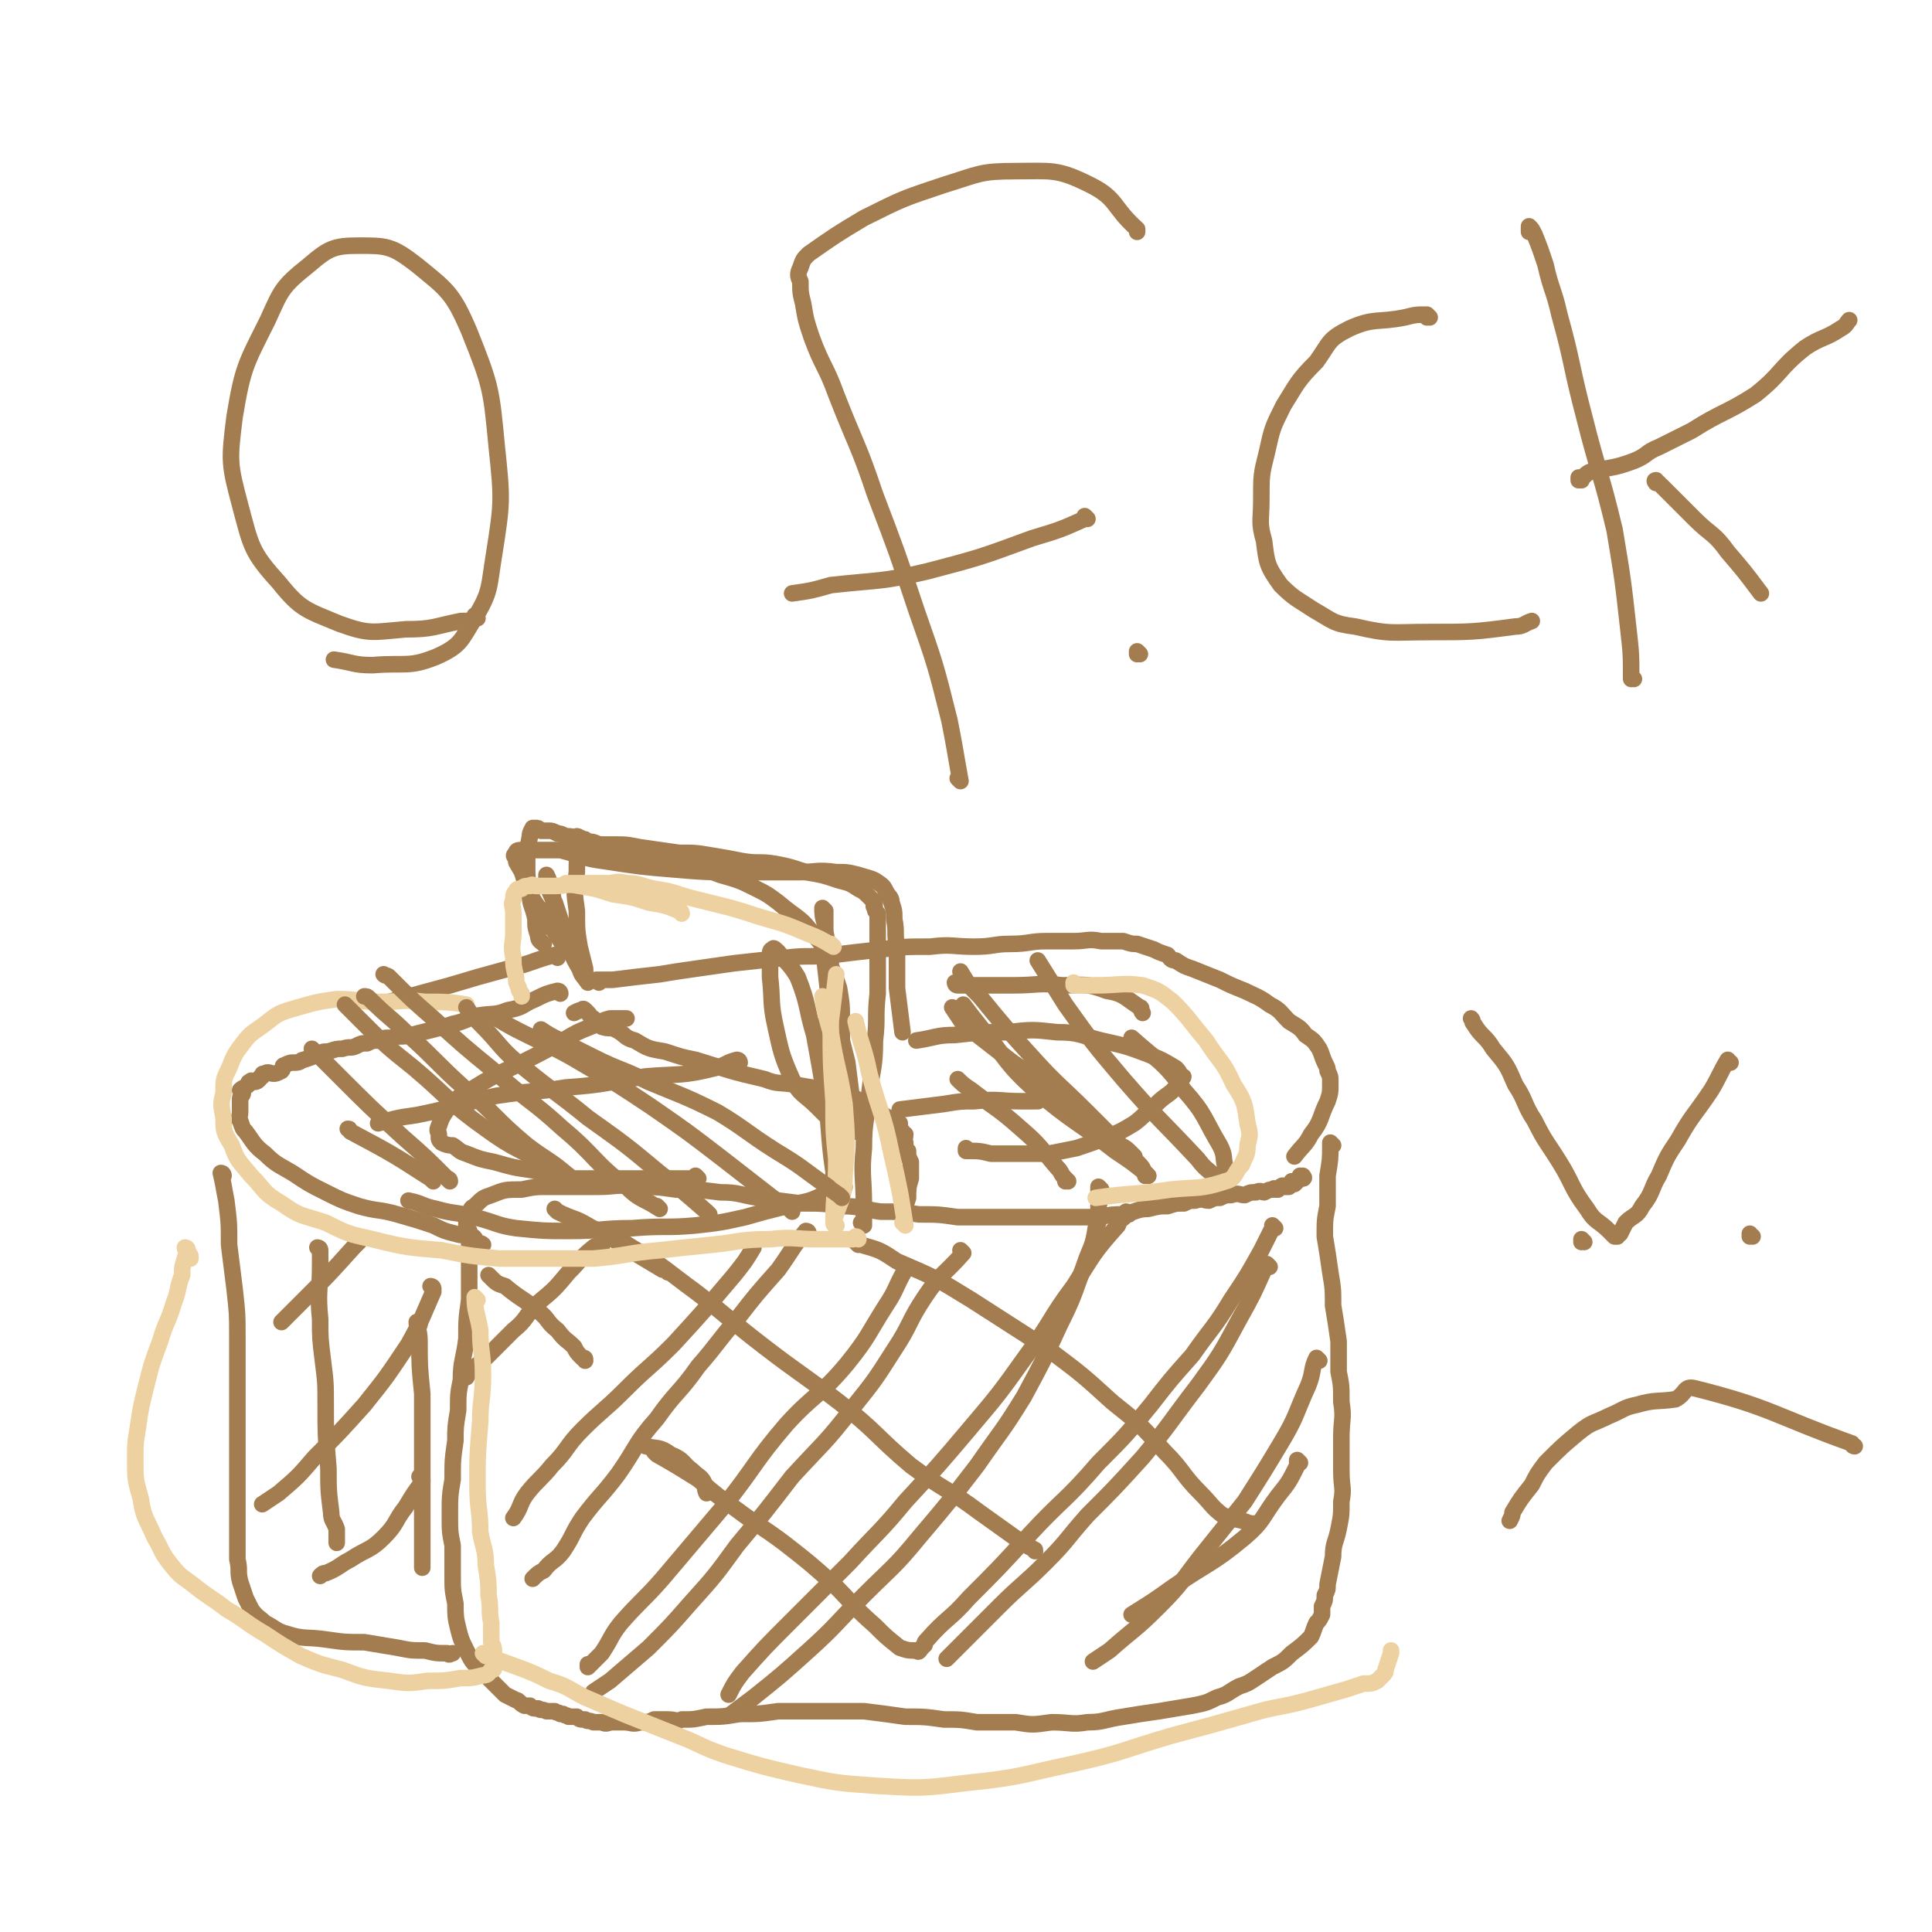 <svg viewBox='0 0 700 700' version='1.1' xmlns='http://www.w3.org/2000/svg' xmlns:xlink='http://www.w3.org/1999/xlink'><g fill='none' stroke='#A37D4F' stroke-width='6' stroke-linecap='round' stroke-linejoin='round'><path d='M483,415c0,0 -1,-1 -1,-1 0,0 0,0 0,1 0,0 0,0 0,0 1,0 0,-1 0,-1 0,0 0,0 0,1 0,0 0,0 0,0 1,0 0,-1 0,-1 0,0 0,0 0,1 0,0 0,0 0,0 0,5 0,5 -1,11 0,5 0,5 0,11 -1,5 -1,5 -1,11 1,6 1,6 2,13 1,6 1,6 1,12 1,6 1,6 2,13 0,5 0,6 0,11 1,5 1,5 1,11 1,6 0,6 0,13 0,6 0,6 0,12 0,6 1,6 0,11 0,5 0,5 -1,10 -1,5 -2,5 -2,10 -1,5 -1,5 -2,10 0,2 0,2 -1,4 0,2 0,2 -1,4 0,1 0,1 0,3 -1,2 -1,2 -2,3 -1,2 -1,3 -2,5 -3,3 -3,3 -7,6 -3,3 -3,3 -7,5 -3,2 -3,2 -6,4 -3,2 -3,2 -6,3 -4,2 -4,3 -8,4 -4,2 -4,2 -9,3 -6,1 -6,1 -12,2 -7,1 -7,1 -13,2 -7,1 -7,2 -13,2 -6,1 -6,0 -13,0 -7,1 -7,1 -13,0 -7,0 -7,0 -14,0 -6,-1 -6,-1 -12,-1 -7,-1 -7,-1 -14,-1 -7,-1 -7,-1 -15,-2 -7,0 -7,0 -15,0 -8,0 -8,0 -16,0 -7,1 -7,1 -14,1 -6,1 -6,1 -12,1 -5,1 -4,1 -9,1 -2,1 -2,0 -5,0 -2,0 -2,0 -5,0 -2,1 -2,1 -5,1 -3,1 -3,0 -6,0 -2,0 -2,0 -4,0 -2,0 -2,1 -4,0 -2,0 -2,0 -3,0 -2,-1 -2,0 -3,-1 -2,0 -2,0 -3,-1 -2,0 -2,0 -3,0 -1,-1 -1,0 -2,-1 -1,0 -1,0 -1,0 -1,-1 -1,0 -2,-1 -2,0 -2,0 -3,0 -2,-1 -2,0 -3,-1 -2,0 -2,0 -3,-1 -1,0 -1,0 -2,0 -2,-1 -2,-2 -3,-2 -2,-1 -2,-1 -4,-2 -2,-2 -2,-2 -4,-4 -3,-3 -3,-3 -5,-5 -3,-3 -3,-3 -5,-7 -2,-4 -2,-4 -3,-8 -1,-4 -1,-5 -1,-9 -1,-5 -1,-5 -1,-10 0,-5 0,-5 0,-11 -1,-5 -1,-5 -1,-11 0,-7 0,-7 1,-13 0,-7 0,-7 1,-14 0,-5 0,-5 1,-11 0,-6 0,-6 1,-11 0,-7 1,-7 2,-15 0,-7 0,-7 1,-14 0,-5 0,-5 0,-11 0,-3 0,-3 0,-6 0,-2 0,-2 0,-4 0,-2 0,-2 0,-3 0,-1 0,-1 0,-1 -1,-1 -1,-1 -1,-2 0,-1 0,-1 0,-1 0,0 0,0 0,0 0,0 0,0 0,0 0,-1 0,-1 0,-1 0,0 0,0 0,0 0,-1 0,-1 1,-2 1,-2 0,-2 2,-3 3,-3 3,-3 6,-4 5,-2 5,-2 11,-2 5,-1 5,-1 10,-1 4,0 4,0 8,0 5,0 5,0 10,0 6,0 6,-1 13,0 8,0 8,0 15,1 8,0 8,0 16,1 7,0 7,1 14,2 7,1 7,1 15,2 8,0 8,0 15,1 7,0 7,1 14,2 7,0 7,0 14,1 7,0 7,0 14,1 5,0 5,0 11,0 5,0 5,0 11,0 5,0 5,0 9,0 5,0 5,0 9,0 6,0 6,0 11,0 5,-1 5,-1 9,-1 5,-1 5,-2 9,-2 4,-1 4,-1 7,-1 3,-1 3,-1 6,-1 2,-1 2,-1 4,-1 3,-1 3,0 5,0 2,-1 2,-1 4,-1 2,-1 2,-1 4,-1 3,-1 3,0 5,0 2,-1 2,-1 4,-1 2,-1 2,0 3,0 2,-1 2,-1 3,-1 1,-1 1,0 1,0 0,0 0,0 0,0 1,0 1,0 1,0 1,-1 1,-1 1,-1 1,-1 1,0 1,0 0,0 0,0 0,0 1,0 1,0 1,0 0,0 0,0 0,0 1,0 1,0 1,0 1,-1 1,-1 1,-1 0,0 0,0 0,0 1,0 0,-1 0,-1 0,0 1,1 1,1 1,-1 1,-1 1,-1 1,-1 1,-1 1,-1 1,-1 1,0 1,0 0,0 0,0 0,0 1,0 0,-1 0,-1 0,0 0,1 0,1 0,-1 0,-1 -1,-1 '/><path d='M328,440c0,0 -1,-1 -1,-1 0,0 0,0 1,1 0,0 0,0 0,0 0,0 -1,-1 -1,-1 0,0 0,0 1,1 0,0 0,0 0,0 0,0 -1,-1 -1,-1 0,0 0,0 1,1 0,0 0,0 0,0 0,0 -1,-1 -1,-1 0,0 0,1 1,1 0,-3 0,-3 1,-6 0,-3 0,-4 1,-7 0,-3 0,-3 0,-6 -1,-2 -1,-2 -1,-4 -1,-1 -1,-1 -1,-3 -1,-1 0,-1 0,-3 -1,0 -1,0 -1,-1 -1,0 0,0 0,0 -1,-1 -1,-2 -1,-3 -2,-1 -2,0 -4,-2 -2,-1 -2,-1 -4,-3 -4,-2 -4,-2 -8,-4 -5,-2 -5,-2 -10,-3 -6,-1 -6,-1 -12,-2 -6,-1 -6,0 -11,-2 -13,-3 -12,-3 -25,-7 -5,-1 -5,-1 -11,-3 -6,-1 -6,-1 -11,-4 -4,-1 -3,-2 -7,-4 -2,-1 -2,0 -5,-1 -1,-1 -1,-1 -3,-3 -1,0 -1,-1 -2,-2 0,0 0,0 0,0 -1,-1 -1,-1 -1,-1 -1,-1 -1,0 -1,0 0,0 0,0 0,0 -1,0 -1,0 -3,1 0,0 0,0 0,0 '/><path d='M203,360c0,0 -1,-1 -1,-1 0,0 0,0 1,1 0,0 0,0 0,0 0,0 -1,-1 -1,-1 0,0 0,0 1,1 0,0 0,0 0,0 0,0 0,-1 -1,-1 -4,1 -4,1 -8,3 -5,2 -4,3 -10,4 -5,2 -5,1 -11,2 -4,1 -4,2 -9,3 -3,1 -3,1 -7,2 -4,1 -4,1 -8,2 -4,1 -4,0 -7,1 -3,0 -3,0 -5,1 -2,0 -2,0 -4,1 -2,0 -2,0 -4,1 -2,1 -2,0 -5,1 -2,0 -2,0 -5,1 -2,0 -2,0 -4,1 -2,1 -2,1 -5,2 -1,0 -1,1 -3,1 -2,0 -2,0 -4,1 -1,0 0,1 -1,2 -2,1 -2,1 -3,1 -1,0 -2,-1 -3,0 -1,0 -1,0 -1,1 -1,0 -1,1 -1,1 -1,1 -1,1 -3,1 0,0 0,-1 0,0 -1,0 -1,0 -1,1 -1,1 -2,1 -3,2 0,0 1,0 1,1 0,1 -1,1 -1,2 0,1 0,1 0,2 0,1 0,1 0,3 0,2 -1,2 0,3 1,3 1,3 2,4 3,4 3,5 7,8 4,4 5,4 10,7 6,4 6,4 12,7 6,3 6,3 12,5 7,2 7,1 14,3 7,2 7,2 13,4 4,2 4,2 8,3 3,1 3,0 6,1 1,0 1,1 2,2 1,1 1,0 2,1 '/><path d='M81,426c0,0 0,-1 -1,-1 0,0 1,0 1,1 0,0 0,0 0,0 0,0 -1,-1 -1,-1 1,4 1,5 2,10 1,8 1,8 1,16 1,8 1,8 2,16 1,9 1,9 1,17 0,12 0,12 0,23 0,10 0,10 0,20 0,8 0,8 0,16 0,6 0,6 0,12 0,5 0,5 0,10 1,4 0,4 1,8 1,3 1,3 2,6 1,2 1,2 2,4 2,3 3,3 5,5 4,2 4,3 8,4 6,2 7,1 14,2 7,1 7,1 14,1 6,1 6,1 12,2 5,1 5,1 10,1 4,1 4,1 8,1 1,1 1,0 2,0 '/><path d='M217,356c0,0 -1,-1 -1,-1 0,0 0,0 1,1 0,0 0,0 0,0 0,0 -1,-1 -1,-1 2,0 3,0 6,0 8,-1 8,-1 17,-2 6,-1 6,-1 13,-2 7,-1 7,-1 14,-2 9,-1 9,-1 19,-2 8,-1 8,0 17,-1 8,-1 8,-1 17,-2 9,-1 9,-1 18,-1 8,-1 8,0 16,0 7,0 7,-1 13,-1 7,0 7,-1 13,-1 5,0 5,0 10,0 5,0 5,-1 10,0 4,0 4,0 8,0 3,1 3,1 5,1 3,1 3,1 6,2 2,1 2,1 5,2 1,1 1,2 3,2 3,2 3,2 6,3 5,2 5,2 10,4 4,2 4,2 9,4 4,2 5,2 9,5 4,2 4,3 7,6 3,2 4,2 6,5 3,2 3,2 5,5 1,2 1,3 2,5 1,2 1,2 1,3 1,2 1,2 1,4 0,4 0,4 -1,7 -3,6 -2,7 -6,12 -2,4 -3,4 -6,8 '/><path d='M313,444c0,0 -1,-1 -1,-1 0,0 0,0 1,1 0,0 0,0 0,0 0,0 -1,-1 -1,-1 0,0 1,1 1,1 0,-3 0,-4 0,-7 0,-11 -1,-11 0,-21 0,-10 1,-10 2,-20 1,-9 2,-9 2,-19 1,-8 0,-8 1,-17 0,-7 0,-7 0,-14 0,-4 0,-4 0,-9 0,-2 0,-2 0,-4 0,-1 0,-1 0,-2 -1,-1 -1,-1 -1,-2 -1,-1 0,-1 0,-2 -1,-1 -1,-1 -2,-2 -2,-2 -2,-2 -4,-3 -3,-2 -3,-2 -7,-3 -6,-2 -6,-2 -12,-3 -6,-2 -6,-2 -11,-3 -6,-1 -6,0 -12,-1 -5,-1 -5,-1 -11,-2 -6,-1 -6,-1 -12,-1 -7,-1 -7,-1 -14,-2 -5,-1 -5,-1 -10,-1 -3,0 -3,0 -6,0 -1,0 -1,0 -2,0 -1,-1 -1,-1 -2,-1 -2,-1 -2,-1 -3,-1 -2,-1 -2,-1 -4,-1 -2,-1 -2,-1 -3,-1 -2,-1 -2,-1 -3,-1 -2,0 -2,0 -3,0 -1,-1 -1,-1 -2,-1 0,0 0,0 0,0 0,0 0,0 0,0 -1,0 -1,0 -1,0 0,0 0,0 0,0 -1,2 -1,2 -1,3 -1,5 -1,5 -1,10 0,5 0,5 1,11 0,4 1,4 2,9 0,3 0,3 1,6 0,2 1,2 2,3 0,0 0,0 0,0 '/><path d='M218,452c0,0 -1,-1 -1,-1 0,0 0,0 1,1 0,0 0,0 0,0 0,0 -1,-1 -1,-1 0,0 0,0 1,1 0,0 0,0 0,0 -2,0 -2,-1 -3,0 -5,4 -4,4 -9,9 -5,6 -5,6 -11,11 -5,5 -4,6 -9,10 -4,4 -4,4 -8,8 -3,3 -3,3 -7,6 -1,1 -1,1 -2,3 0,0 0,0 0,0 '/><path d='M273,452c0,0 -1,-1 -1,-1 0,0 0,0 1,1 0,0 0,0 0,0 0,0 -1,-1 -1,-1 0,0 1,0 1,1 -3,5 -3,5 -7,10 -11,13 -11,13 -22,25 -9,9 -9,8 -18,17 -7,7 -8,7 -15,14 -6,6 -5,7 -11,13 -4,5 -5,5 -9,10 -3,4 -2,5 -5,9 0,0 0,0 0,0 '/><path d='M328,459c0,0 -1,-1 -1,-1 0,0 0,0 1,1 0,0 0,0 0,0 0,0 -1,-1 -1,-1 0,0 0,0 1,1 0,0 0,0 0,0 0,0 0,0 0,1 -4,7 -3,7 -7,13 -7,11 -6,11 -14,21 -10,12 -12,11 -22,22 -12,14 -11,15 -23,30 -11,13 -11,13 -22,26 -7,8 -8,8 -15,16 -4,5 -3,5 -7,11 -2,2 -3,3 -5,5 0,0 0,0 0,-1 '/><path d='M409,440c0,0 -1,-1 -1,-1 0,0 0,0 0,1 0,0 0,0 0,0 1,0 0,-1 0,-1 0,0 1,0 0,1 -1,2 -2,1 -3,4 -9,10 -9,11 -16,22 -9,12 -8,13 -17,25 -10,14 -10,14 -21,27 -11,13 -11,13 -23,26 -9,11 -10,11 -20,22 -11,11 -11,11 -22,22 -9,9 -9,9 -17,18 -3,4 -3,4 -5,8 '/><path d='M462,445c0,0 -1,-1 -1,-1 0,0 0,0 0,1 0,0 0,0 0,0 1,0 0,-1 0,-1 0,0 0,0 0,1 0,0 0,0 0,0 -2,4 -2,4 -4,8 -5,9 -5,9 -11,18 -6,10 -7,10 -14,20 -8,9 -8,9 -15,18 -9,11 -9,11 -19,21 -12,14 -13,13 -25,26 -11,12 -11,12 -22,23 -7,8 -8,7 -15,15 -1,1 -1,1 -1,2 '/><path d='M478,493c0,0 -1,-1 -1,-1 0,0 0,0 0,1 0,0 0,0 0,0 1,0 0,-1 0,-1 -2,4 -1,5 -3,10 -5,11 -4,11 -10,21 -6,10 -6,10 -13,21 -8,10 -8,10 -16,20 -7,9 -7,10 -15,18 -9,9 -9,8 -18,16 -3,2 -3,2 -6,4 '/><path d='M293,447c0,0 -1,-1 -1,-1 0,0 0,0 1,1 0,0 0,0 0,0 0,0 -1,-1 -1,-1 0,0 0,0 1,1 0,0 0,0 0,0 0,0 0,-1 -1,-1 -5,6 -5,7 -10,14 -8,9 -8,9 -15,18 -7,8 -7,9 -14,17 -7,10 -8,9 -15,19 -8,9 -7,10 -14,20 -6,8 -7,8 -13,16 -4,6 -3,6 -7,12 -3,4 -4,3 -7,7 -2,1 -2,1 -4,3 0,0 0,0 0,0 '/><path d='M349,454c0,0 -1,-1 -1,-1 0,0 0,0 1,1 0,0 0,0 0,0 0,0 -1,-1 -1,-1 0,0 0,0 1,1 0,0 0,0 0,0 -7,8 -8,7 -14,16 -6,9 -5,10 -11,19 -7,11 -7,11 -15,21 -10,13 -11,13 -22,25 -10,13 -10,13 -20,25 -8,11 -8,11 -17,21 -7,8 -7,8 -15,16 -7,6 -7,6 -14,12 -3,2 -3,2 -6,4 '/><path d='M399,431c0,0 -1,-1 -1,-1 0,0 0,0 0,1 0,0 0,0 0,0 1,0 0,-1 0,-1 0,0 0,0 0,1 0,0 0,0 0,0 0,3 1,3 0,6 0,4 1,4 -1,8 -1,7 -2,7 -4,13 -4,11 -4,12 -9,22 -6,13 -6,13 -13,26 -8,13 -8,12 -17,25 -10,13 -10,13 -21,26 -9,11 -10,11 -20,21 -10,10 -10,11 -20,20 -10,9 -10,9 -20,17 -4,3 -4,3 -8,6 0,0 0,0 0,0 '/><path d='M460,459c0,0 -1,-1 -1,-1 0,0 0,0 0,1 0,0 0,0 0,0 1,0 0,-1 0,-1 -1,0 0,1 -1,2 -4,9 -4,9 -9,18 -7,13 -7,13 -15,24 -10,13 -10,14 -20,26 -10,11 -10,11 -20,21 -8,9 -7,9 -15,17 -8,8 -9,8 -17,16 -7,7 -7,7 -14,14 -2,2 -2,2 -5,5 '/><path d='M471,530c0,0 -1,-1 -1,-1 0,0 0,0 0,1 0,0 0,0 0,0 0,0 1,0 0,1 -3,6 -3,6 -7,11 -6,8 -5,9 -12,15 -12,10 -13,9 -26,18 -7,5 -7,5 -15,10 '/><path d='M178,463c0,0 -1,-1 -1,-1 0,0 0,0 1,1 0,0 0,0 0,0 0,0 -1,-1 -1,-1 0,0 0,0 1,1 0,0 0,0 0,0 2,2 2,2 5,3 6,5 6,4 12,9 4,3 3,4 7,7 3,4 3,3 6,6 1,2 1,2 3,4 1,0 1,0 1,1 0,0 0,0 0,0 0,0 0,-1 -1,-1 '/><path d='M234,524c0,0 -1,-1 -1,-1 0,0 0,0 1,1 0,0 0,0 0,0 0,0 -1,-1 -1,-1 0,0 0,0 1,1 0,0 0,0 0,0 4,1 5,0 9,3 5,2 4,3 8,6 2,2 3,2 4,4 1,2 0,2 1,4 0,0 0,0 0,0 '/><path d='M202,439c0,0 -1,-1 -1,-1 0,0 0,0 1,1 0,0 0,0 0,0 0,0 -1,-1 -1,-1 0,0 0,0 1,1 0,0 0,0 0,0 6,3 6,2 11,5 5,3 5,2 9,5 4,2 4,3 8,5 5,3 5,3 10,6 1,0 1,0 2,1 '/><path d='M238,527c0,0 -1,-1 -1,-1 0,0 0,0 1,1 0,0 0,0 0,0 0,0 -1,-1 -1,-1 0,0 0,0 1,1 7,4 7,4 15,9 7,6 7,6 14,11 8,6 9,6 17,12 9,7 9,7 18,15 7,7 7,8 15,15 4,4 4,4 9,8 3,1 3,1 6,1 1,1 1,0 2,-1 0,0 0,0 0,0 '/><path d='M209,443c0,0 -1,-1 -1,-1 0,0 0,0 1,1 0,0 0,0 0,0 0,0 -1,-1 -1,-1 0,0 0,0 1,1 10,4 11,3 20,9 12,7 12,8 23,16 13,10 12,10 25,20 13,10 14,10 27,20 14,11 13,12 26,23 12,9 13,8 25,17 7,5 7,5 14,10 3,2 3,2 5,3 1,1 1,0 1,1 '/><path d='M311,451c0,0 -1,-1 -1,-1 0,0 0,0 1,1 0,0 0,0 0,0 0,0 -1,-1 -1,-1 0,0 1,0 2,1 7,2 7,2 13,6 14,6 14,6 27,14 14,9 14,9 28,18 12,9 12,9 23,19 10,8 10,8 19,18 7,7 6,8 13,15 4,4 4,5 8,8 5,2 5,1 10,3 0,0 0,0 1,0 '/><path d='M153,536c0,0 -1,-1 -1,-1 0,0 1,0 1,1 0,0 0,0 0,0 0,0 -1,-1 -1,-1 0,0 1,0 1,1 0,0 0,0 0,1 -3,4 -3,4 -6,9 -4,5 -3,6 -8,11 -5,5 -6,4 -12,8 -4,2 -4,3 -9,5 -1,0 -1,0 -2,1 0,0 0,0 0,0 '/><path d='M157,467c0,0 -1,-1 -1,-1 0,0 1,0 1,1 0,0 0,0 0,0 0,0 -1,-1 -1,-1 0,0 1,1 1,2 -4,9 -4,10 -9,19 -8,12 -8,12 -16,22 -9,10 -9,10 -18,19 -6,7 -6,7 -13,13 -3,2 -3,2 -6,4 0,0 0,0 0,0 '/><path d='M130,450c0,0 -1,-1 -1,-1 0,0 1,0 1,1 0,0 0,0 0,0 0,0 -1,-1 -1,-1 0,0 1,0 1,1 -1,1 -1,1 -2,2 -9,10 -9,10 -19,20 -3,3 -3,3 -7,7 '/><path d='M116,453c0,0 -1,-1 -1,-1 0,0 1,0 1,1 0,2 0,2 0,5 0,10 -1,10 0,20 0,7 0,7 1,15 1,8 1,8 1,16 0,11 0,11 1,23 0,8 0,8 1,16 0,3 1,3 2,6 0,1 0,1 0,3 0,0 0,0 0,1 0,0 0,0 0,1 '/><path d='M152,480c0,0 -1,-1 -1,-1 0,0 1,0 1,1 0,0 0,0 0,0 0,0 -1,-1 -1,-1 0,2 1,3 1,7 0,9 0,9 1,19 0,8 0,8 0,16 0,11 0,11 0,21 0,11 0,11 0,22 0,2 0,2 0,4 '/><path d='M268,385c0,0 -1,-1 -1,-1 0,0 0,0 1,1 0,0 0,0 0,0 0,0 0,-1 -1,-1 -4,1 -4,2 -8,3 -12,3 -13,2 -25,3 -14,2 -14,3 -29,4 -12,2 -12,1 -25,3 -14,3 -14,4 -29,7 -7,1 -7,1 -14,3 0,0 0,0 0,0 '/><path d='M202,347c0,0 -1,-1 -1,-1 0,0 0,0 1,1 0,0 0,0 0,0 0,0 0,-1 -1,-1 -8,2 -8,3 -17,5 -11,3 -11,3 -21,6 -11,3 -11,3 -22,6 0,0 0,0 0,0 '/><path d='M347,357c0,0 -1,-1 -1,-1 0,0 0,1 1,1 1,0 2,0 4,0 8,0 8,0 16,0 9,0 9,-1 18,0 8,0 8,-1 16,2 6,1 6,2 12,6 1,0 0,1 1,2 '/><path d='M173,224c0,0 -1,-1 -1,-1 0,0 0,0 1,1 0,0 0,0 0,0 -3,1 -3,1 -6,1 -10,2 -10,3 -20,3 -12,1 -13,2 -24,-2 -12,-5 -14,-5 -22,-15 -10,-11 -10,-13 -14,-28 -4,-15 -4,-16 -2,-32 3,-18 4,-19 12,-35 5,-11 5,-12 15,-20 7,-6 9,-7 18,-7 10,0 12,0 21,7 11,9 13,10 19,24 8,20 8,21 10,42 2,19 2,20 -1,39 -2,12 -1,13 -7,23 -5,8 -5,10 -14,14 -10,4 -11,2 -23,3 -7,0 -7,-1 -14,-2 0,0 0,0 0,0 '/><path d='M348,283c0,0 -1,-1 -1,-1 0,0 0,0 1,1 0,0 0,0 0,0 -2,-11 -2,-12 -4,-22 -5,-20 -5,-20 -12,-40 -7,-21 -7,-21 -15,-42 -6,-18 -7,-18 -14,-36 -4,-11 -5,-10 -9,-21 -2,-6 -2,-6 -3,-12 -1,-4 -1,-4 -1,-8 -1,-2 -1,-3 0,-5 1,-3 1,-3 3,-5 10,-7 10,-7 20,-13 14,-7 14,-7 29,-12 13,-4 13,-5 26,-5 13,0 15,-1 27,5 10,5 8,8 17,16 0,1 0,1 0,1 '/><path d='M394,188c0,0 -1,-1 -1,-1 0,0 0,1 0,1 0,0 0,0 0,0 -9,4 -9,4 -19,7 -19,7 -19,7 -38,12 -17,4 -17,3 -35,5 -7,2 -7,2 -14,3 '/><path d='M413,237c0,0 -1,-1 -1,-1 0,0 0,0 0,1 0,0 0,0 0,0 1,0 0,-1 0,-1 0,0 0,0 0,1 0,0 0,0 0,0 1,0 0,-1 0,-1 0,0 0,0 0,1 '/><path d='M518,115c0,0 -1,-1 -1,-1 0,0 0,1 0,1 0,0 0,0 0,0 1,0 0,-1 0,-1 -4,0 -4,0 -8,1 -10,2 -11,0 -20,4 -8,4 -7,5 -12,12 -7,7 -7,8 -12,16 -4,8 -4,8 -6,17 -2,8 -2,8 -2,17 0,8 -1,8 1,15 1,8 1,9 6,16 5,5 6,5 12,9 7,4 7,5 15,6 13,3 13,2 27,2 15,0 16,0 31,-2 3,0 3,-1 6,-2 '/><path d='M592,246c-1,0 -1,-1 -1,-1 0,0 0,0 0,1 0,0 0,0 0,0 0,0 0,-1 0,-1 0,0 0,1 0,1 0,-9 0,-9 -1,-18 -2,-18 -2,-18 -5,-36 -5,-21 -6,-21 -11,-41 -5,-19 -4,-19 -9,-37 -2,-9 -3,-9 -5,-18 -2,-6 -2,-6 -4,-11 -1,-2 -1,-2 -2,-3 0,0 0,0 0,0 0,1 0,1 0,2 '/><path d='M573,174c0,0 -1,-1 -1,-1 0,0 0,1 0,1 0,0 0,0 0,0 2,-1 2,-2 4,-3 8,-2 8,-1 16,-4 5,-2 4,-3 9,-5 6,-3 6,-3 12,-6 11,-7 12,-6 23,-13 10,-8 8,-9 18,-17 6,-4 7,-3 13,-7 2,-1 2,-2 3,-3 '/><path d='M601,175c-1,0 -1,-1 -1,-1 0,0 0,1 0,1 0,0 0,0 0,0 0,0 -1,-1 0,-1 0,1 1,1 2,2 6,6 6,6 12,12 6,6 7,5 12,12 6,7 6,7 12,15 0,0 0,0 0,0 '/><path d='M351,417c0,0 -1,-1 -1,-1 0,0 0,0 0,1 0,0 0,0 0,0 5,0 5,0 9,1 6,0 6,0 12,0 5,0 5,0 9,0 5,-1 5,-1 10,-2 6,-2 6,-2 11,-4 5,-2 5,-2 10,-5 4,-3 4,-4 8,-7 3,-3 4,-3 6,-5 2,-2 1,-2 2,-3 1,-1 1,-1 1,-1 1,-1 1,-1 0,-1 -1,-2 -1,-2 -2,-3 -5,-3 -5,-3 -10,-5 -8,-3 -8,-3 -17,-5 -8,-2 -8,-3 -16,-3 -9,-1 -9,-1 -18,0 -10,0 -10,0 -19,1 -7,0 -7,1 -14,2 0,0 0,0 0,0 '/><path d='M376,399c0,0 -1,-1 -1,-1 0,0 0,0 0,1 0,0 0,0 0,0 -2,0 -2,0 -5,0 -8,0 -8,-1 -17,0 -5,0 -5,0 -11,1 -8,1 -8,1 -16,2 0,0 0,0 0,0 '/><path d='M253,427c0,0 -1,-1 -1,-1 0,0 0,0 1,1 0,0 0,0 0,0 0,0 -1,-1 -1,-1 0,0 1,1 1,1 -5,0 -5,0 -10,0 -9,0 -9,0 -18,0 -9,0 -9,0 -18,0 -7,-1 -7,-1 -14,-3 -7,-1 -7,-1 -14,-3 -5,-1 -5,-1 -10,-3 -3,-1 -2,-1 -5,-3 -1,0 -2,0 -4,-1 0,0 0,0 0,0 -1,-1 -1,-1 -1,-3 0,-1 -1,-1 0,-3 1,-3 1,-3 3,-6 4,-5 5,-5 10,-8 8,-5 9,-5 17,-9 8,-4 8,-4 15,-8 5,-3 5,-3 10,-5 3,-1 3,-2 7,-3 3,0 3,0 6,0 0,0 0,0 0,0 '/><path d='M306,430c0,0 -1,-1 -1,-1 0,0 0,0 1,1 0,0 0,0 0,0 0,0 -1,-1 -1,-1 0,0 0,0 1,1 0,0 0,0 0,0 0,0 0,-1 -1,-1 -3,1 -3,3 -7,4 -6,3 -6,2 -13,4 -8,2 -8,2 -15,4 -9,2 -9,2 -18,3 -11,1 -11,0 -23,1 -11,0 -11,1 -23,1 -9,0 -9,0 -19,-1 -7,-1 -7,-2 -15,-4 -7,-2 -7,-1 -14,-3 -5,-1 -5,-2 -10,-3 '/><path d='M310,410c0,0 -1,-1 -1,-1 0,0 0,0 1,1 0,0 0,0 0,0 -1,-5 0,-5 -1,-9 -1,-8 -1,-8 -2,-16 -2,-8 -2,-8 -4,-16 -1,-7 -1,-7 -1,-13 -1,-4 -1,-4 -1,-7 -1,-1 0,-1 0,-2 0,0 0,0 0,0 0,0 -1,-1 -1,-1 0,7 0,8 1,16 0,9 0,9 0,19 0,6 0,6 0,13 0,4 0,4 0,8 -1,1 -1,1 -1,2 -1,0 0,1 0,1 -2,-2 -2,-2 -4,-4 -5,-5 -6,-4 -9,-10 -4,-9 -4,-10 -6,-19 -2,-9 -1,-9 -2,-18 0,-4 0,-4 0,-8 0,-1 0,-2 1,-2 0,-1 1,0 2,1 3,4 4,4 7,9 4,10 3,11 6,21 2,11 2,11 4,23 2,9 2,9 3,19 0,5 0,5 0,10 0,2 0,2 1,4 0,0 0,0 0,0 -2,-13 -2,-13 -3,-26 -1,-14 0,-14 0,-27 -1,-12 0,-12 0,-23 0,-7 0,-7 0,-13 -1,-4 -1,-4 -1,-7 0,-2 0,-2 0,-4 0,-1 0,-1 0,-1 0,0 0,0 0,0 0,0 -1,-1 -1,-1 0,2 0,3 1,6 0,8 -1,8 0,15 1,9 1,9 2,17 1,6 1,6 2,11 1,2 1,2 2,4 0,1 0,1 0,2 0,0 0,0 0,0 0,0 -1,0 -1,-1 0,-1 0,-1 1,-2 0,-5 0,-5 0,-10 0,-7 0,-7 -1,-13 -2,-6 -2,-6 -5,-12 -1,-3 -1,-4 -4,-7 -5,-7 -6,-6 -13,-12 -4,-3 -4,-3 -8,-5 -6,-3 -6,-3 -13,-5 -8,-3 -8,-3 -17,-5 -7,-2 -8,-1 -15,-3 -4,-1 -4,-1 -8,-2 -2,0 -2,-1 -4,-1 -2,-1 -2,-1 -4,-1 -1,-1 -1,-1 -2,-1 -1,-1 -1,0 -1,0 0,0 0,0 0,0 0,0 -1,-1 -1,-1 0,0 0,0 1,1 0,0 0,0 0,0 0,0 -1,-1 -1,-1 0,0 1,0 1,1 0,1 0,1 0,2 -1,5 -1,5 -1,10 -1,7 -1,7 0,14 0,7 0,7 1,13 1,4 1,4 2,8 0,2 0,2 1,4 0,0 0,0 0,1 0,0 0,0 0,0 -2,-3 -2,-2 -3,-5 -3,-5 -3,-6 -5,-11 -2,-7 -2,-7 -4,-13 -2,-4 -2,-4 -3,-8 0,-1 0,-1 0,-2 0,0 0,0 0,0 1,2 1,2 1,4 2,4 1,4 2,9 1,4 1,4 2,8 1,2 1,2 2,4 0,0 0,0 0,1 0,0 0,0 0,0 -2,-2 -2,-2 -3,-4 -3,-4 -3,-4 -6,-9 -3,-4 -3,-4 -5,-9 -2,-4 -1,-4 -3,-7 -1,-2 -1,-1 -1,-3 -1,-1 -1,-1 0,-2 0,-1 1,-1 2,-1 3,0 3,0 5,0 5,0 5,0 9,0 8,2 8,3 16,4 13,2 13,2 25,3 12,1 12,1 24,1 11,0 11,0 21,0 7,0 7,-1 14,0 4,0 4,0 8,1 3,1 4,1 6,2 3,2 3,2 4,4 1,2 2,2 2,4 1,3 1,3 1,6 1,5 0,5 1,10 0,7 0,7 0,15 1,8 1,8 2,16 0,0 0,0 0,0 '/></g>
<g fill='none' stroke='#EED1A0' stroke-width='6' stroke-linecap='round' stroke-linejoin='round'><path d='M328,444c0,0 -1,-1 -1,-1 0,0 0,0 1,1 0,0 0,0 0,0 0,0 -1,-1 -1,-1 0,0 1,1 1,1 -2,-13 -2,-13 -5,-26 -3,-15 -4,-14 -8,-29 -2,-10 -3,-10 -5,-19 0,0 0,0 0,0 '/><path d='M303,444c0,0 -1,-1 -1,-1 0,0 0,0 1,1 0,0 0,0 0,0 0,0 -1,0 -1,-1 0,-11 1,-11 1,-23 -1,-10 -1,-10 -1,-21 -1,-14 -1,-14 -1,-29 1,-8 1,-8 2,-17 0,0 0,0 0,0 '/><path d='M303,444c0,0 -1,-1 -1,-1 0,0 0,0 1,1 0,0 0,0 0,0 0,0 -1,0 -1,-1 2,-8 4,-8 4,-17 1,-13 1,-13 0,-26 -2,-13 -3,-13 -5,-26 -2,-7 -2,-7 -3,-13 0,0 0,0 0,0 '/><path d='M302,343c0,0 -1,-1 -1,-1 0,0 0,0 1,1 0,0 0,0 0,0 0,0 -1,-1 -1,-1 0,0 0,0 1,1 0,0 0,0 0,0 -5,-3 -5,-3 -10,-5 -7,-3 -7,-3 -14,-5 -7,-2 -6,-2 -13,-4 -8,-2 -8,-2 -16,-4 -6,-2 -6,-2 -12,-3 -5,-1 -5,-2 -10,-2 -4,-1 -4,0 -7,0 -4,0 -4,0 -8,0 -4,0 -4,0 -7,0 0,0 0,0 0,0 '/><path d='M247,331c0,0 -1,-1 -1,-1 0,0 0,0 1,1 0,0 0,0 0,0 0,0 -1,-1 -1,-1 0,0 0,0 1,1 0,0 0,0 0,0 0,0 0,-1 -1,-1 -5,-2 -5,-2 -11,-3 -6,-2 -6,-2 -13,-3 -6,-2 -6,-2 -12,-3 -5,-1 -5,0 -9,0 -3,0 -3,0 -7,0 -1,0 -1,-1 -2,0 -2,0 -2,0 -3,1 -1,0 -2,0 -2,1 -1,1 -1,1 -1,3 -1,2 0,2 0,5 0,3 0,3 0,7 0,4 -1,4 0,9 0,3 0,3 1,7 0,2 0,2 1,4 0,1 0,1 1,2 0,0 0,0 0,1 0,0 0,0 0,0 '/><path d='M311,449c0,0 -1,-1 -1,-1 0,0 0,0 1,1 0,0 0,0 0,0 0,0 0,-1 -1,-1 0,0 0,1 -1,1 -6,0 -6,0 -13,0 -8,0 -8,-1 -17,0 -11,0 -11,1 -21,2 -10,1 -10,1 -19,2 -12,1 -12,2 -24,3 -9,0 -9,0 -17,0 -9,0 -9,0 -17,0 -11,-1 -11,-1 -21,-3 -12,-1 -13,-1 -25,-4 -9,-2 -9,-2 -17,-6 -9,-3 -9,-2 -16,-7 -7,-4 -6,-5 -11,-10 -4,-5 -5,-5 -7,-11 -3,-5 -3,-5 -3,-10 -1,-5 -1,-5 0,-9 0,-5 0,-5 2,-9 2,-5 2,-5 5,-9 3,-4 4,-4 8,-7 5,-4 5,-4 12,-6 7,-2 7,-2 14,-3 8,0 8,1 16,1 8,0 8,-1 16,0 7,0 9,0 15,1 '/></g>
<g fill='none' stroke='#A37D4F' stroke-width='6' stroke-linecap='round' stroke-linejoin='round'><path d='M305,434c0,0 -1,-1 -1,-1 0,0 0,0 1,1 0,0 0,0 0,0 0,0 -1,-1 -1,-1 0,0 1,1 1,1 -2,-2 -3,-2 -5,-4 -10,-7 -9,-7 -19,-13 -11,-7 -11,-8 -21,-14 -12,-6 -13,-6 -25,-11 -10,-5 -10,-4 -20,-9 -6,-3 -6,-3 -12,-6 -4,-2 -4,-2 -7,-4 0,0 0,0 0,0 '/><path d='M287,439c0,0 -1,-1 -1,-1 0,0 0,0 1,1 0,0 0,0 0,0 0,0 0,0 -1,-1 -3,-2 -3,-2 -6,-4 -9,-7 -9,-7 -18,-14 -13,-10 -13,-10 -26,-19 -12,-8 -12,-8 -24,-15 -10,-6 -11,-6 -21,-11 -6,-3 -6,-3 -11,-6 0,0 0,0 0,0 '/><path d='M257,440c0,0 -1,-1 -1,-1 0,0 0,0 1,1 0,0 0,0 0,0 0,0 0,0 -1,-1 -8,-7 -8,-7 -17,-14 -12,-10 -12,-10 -26,-20 -11,-9 -12,-9 -23,-18 -9,-7 -8,-8 -16,-16 -3,-3 -3,-3 -5,-6 0,0 0,0 0,0 '/><path d='M239,438c0,0 -1,-1 -1,-1 0,0 0,0 1,1 0,0 0,0 0,0 -6,-4 -7,-3 -12,-8 -12,-9 -11,-11 -23,-21 -12,-11 -13,-10 -25,-21 -11,-9 -11,-9 -22,-19 -8,-7 -8,-7 -16,-15 -1,-1 -1,0 -2,-1 '/><path d='M207,427c0,0 -1,-1 -1,-1 0,0 0,0 1,1 0,0 0,0 0,0 0,0 0,0 -1,-1 -7,-6 -7,-5 -15,-11 -12,-10 -11,-11 -23,-21 -10,-9 -10,-10 -20,-19 -7,-7 -7,-6 -14,-13 -1,-1 -1,-1 -2,-1 '/><path d='M207,427c0,0 -1,-1 -1,-1 0,0 0,0 1,1 0,0 0,0 0,0 -4,-2 -4,-2 -7,-4 -12,-7 -13,-6 -24,-14 -14,-10 -13,-11 -26,-22 -10,-8 -10,-8 -19,-17 -3,-3 -3,-3 -6,-6 0,0 0,0 0,0 '/><path d='M163,428c0,0 -1,-1 -1,-1 0,0 1,0 1,1 0,0 0,0 0,0 0,0 0,0 -1,-1 -8,-8 -8,-8 -16,-15 -12,-11 -12,-11 -23,-22 -5,-5 -5,-5 -10,-10 0,0 0,0 0,0 '/><path d='M157,428c0,0 -1,-1 -1,-1 0,0 1,0 1,1 0,0 0,0 0,0 0,0 0,-1 -1,-1 -14,-9 -14,-9 -29,-17 -1,-1 0,-1 -1,-1 '/><path d='M387,428c0,0 -1,-1 -1,-1 0,0 0,0 0,1 0,0 0,0 0,0 1,0 0,0 0,-1 -2,-2 -1,-2 -3,-4 -6,-7 -6,-8 -13,-14 -9,-8 -9,-7 -18,-14 -3,-2 -3,-2 -5,-4 '/><path d='M411,419c0,0 -1,-1 -1,-1 0,0 0,0 0,1 0,0 0,0 0,0 1,0 0,0 0,-1 -2,-2 -2,-2 -4,-3 -9,-8 -9,-9 -19,-16 -9,-8 -10,-7 -20,-14 -9,-7 -9,-7 -18,-14 -2,-3 -2,-3 -4,-6 '/><path d='M416,426c0,0 -1,-1 -1,-1 0,0 0,0 0,1 0,0 0,0 0,0 1,0 0,0 0,-1 -5,-4 -5,-4 -11,-8 -14,-11 -15,-10 -29,-22 -11,-10 -10,-11 -19,-22 -4,-5 -4,-5 -7,-9 '/><path d='M416,426c0,0 -1,-1 -1,-1 0,0 0,0 0,1 0,0 0,0 0,0 -1,-3 -1,-3 -3,-5 -9,-9 -9,-9 -18,-18 -10,-10 -11,-10 -20,-20 -10,-11 -10,-11 -19,-22 -4,-4 -4,-4 -7,-9 '/><path d='M442,428c0,0 -1,-1 -1,-1 0,0 0,0 0,1 0,0 0,0 0,0 1,0 0,0 0,-1 -4,-4 -4,-3 -7,-7 -14,-15 -14,-14 -27,-29 -11,-13 -11,-13 -21,-27 -5,-8 -5,-8 -10,-16 0,0 0,0 0,0 '/><path d='M445,424c0,0 -1,-1 -1,-1 0,0 0,0 0,1 0,0 0,0 0,0 1,0 0,0 0,-1 -1,-4 0,-4 -2,-8 -6,-10 -5,-11 -13,-20 -8,-11 -9,-10 -19,-19 0,0 0,0 0,0 '/></g>
<g fill='none' stroke='#EED1A0' stroke-width='6' stroke-linecap='round' stroke-linejoin='round'><path d='M390,357c0,0 -1,-1 -1,-1 0,0 0,0 0,1 0,0 0,0 0,0 1,0 0,-1 0,-1 0,0 0,0 0,1 0,0 0,0 0,0 4,0 4,0 8,0 9,0 9,-1 17,0 6,2 6,2 11,6 6,6 6,7 12,14 5,8 6,7 10,16 4,6 4,7 5,14 1,4 1,4 0,8 0,4 -1,4 -2,7 -3,3 -2,5 -6,6 -9,3 -10,2 -20,3 -13,2 -13,1 -27,3 0,0 0,0 0,0 '/><path d='M173,471c0,0 -1,-1 -1,-1 0,0 0,0 1,1 0,0 0,0 0,0 0,0 -1,-1 -1,-1 0,5 1,6 2,12 0,8 1,8 1,16 0,9 -1,9 -1,17 -1,12 -1,12 -1,23 0,9 1,9 1,17 1,6 2,6 2,12 1,6 1,6 1,11 1,5 0,5 1,10 0,4 0,4 0,7 1,2 1,2 1,5 0,1 0,1 0,2 0,1 0,1 0,2 0,1 0,1 -1,1 -1,1 -1,2 -3,2 -4,1 -4,1 -8,1 -6,1 -6,1 -12,1 -7,1 -7,1 -14,0 -9,-1 -9,-1 -17,-4 -8,-2 -8,-2 -15,-5 -7,-4 -7,-4 -13,-8 -7,-4 -7,-5 -14,-9 -5,-4 -6,-4 -11,-8 -5,-4 -5,-3 -9,-8 -4,-5 -3,-5 -6,-10 -3,-7 -4,-7 -5,-14 -2,-7 -2,-7 -2,-14 0,-6 0,-6 1,-12 1,-7 1,-7 3,-15 2,-8 2,-8 5,-16 2,-7 3,-7 5,-14 2,-5 1,-5 3,-10 0,-3 0,-3 1,-6 0,-1 1,-1 1,-2 0,-1 0,-1 0,-1 0,0 0,0 0,0 0,0 0,-1 -1,-1 0,0 1,0 1,1 0,0 0,0 0,0 0,0 -1,-1 -1,-1 0,1 1,1 2,3 0,0 0,0 0,1 '/><path d='M176,600c0,0 -1,-1 -1,-1 0,0 0,0 1,0 0,0 0,0 0,0 0,1 -1,0 -1,0 0,0 0,0 1,0 3,2 3,2 6,3 8,3 9,3 17,7 7,2 7,3 13,6 7,3 7,3 14,6 10,4 10,4 20,8 8,3 8,4 17,7 13,4 13,4 26,7 14,3 14,3 28,4 17,1 17,1 33,-1 20,-2 20,-3 39,-7 18,-4 18,-5 35,-10 15,-4 15,-4 29,-8 10,-3 10,-2 21,-5 7,-2 7,-2 14,-4 3,-1 3,-1 6,-2 3,0 3,0 5,-1 1,-1 1,-1 2,-2 1,-1 1,-1 1,-2 1,-3 1,-3 2,-6 0,0 0,0 0,-1 '/></g>
<g fill='none' stroke='#A37D4F' stroke-width='6' stroke-linecap='round' stroke-linejoin='round'><path d='M574,450c0,0 -1,-1 -1,-1 0,0 0,0 0,1 0,0 0,0 0,0 1,0 0,-1 0,-1 0,0 0,0 0,1 0,0 0,0 0,0 '/><path d='M635,448c-1,0 -1,-1 -1,-1 0,0 0,0 0,1 '/><path d='M672,524c-1,0 -1,-1 -1,-1 -28,-10 -29,-13 -57,-20 -4,-1 -3,2 -7,4 -7,1 -7,0 -14,2 -5,1 -5,2 -10,4 -6,3 -6,2 -11,6 -6,5 -6,5 -12,11 -3,4 -3,4 -5,8 -4,5 -4,5 -7,10 0,1 0,1 -1,3 '/><path d='M627,385c-1,0 -1,-1 -1,-1 -3,5 -3,6 -6,11 -6,9 -7,9 -12,18 -4,6 -4,6 -7,13 -3,5 -2,6 -6,11 -2,4 -3,3 -6,6 -1,2 -1,2 -2,4 -1,0 -1,0 -1,1 0,0 0,0 0,0 -1,0 -1,0 -1,0 -1,-1 -1,-1 -2,-2 -4,-4 -5,-3 -8,-8 -6,-8 -5,-9 -10,-17 -5,-8 -5,-7 -9,-15 -4,-6 -3,-7 -7,-13 -3,-7 -3,-7 -8,-13 -3,-5 -4,-4 -7,-9 -1,-1 0,-1 -1,-2 '/></g>
</svg>